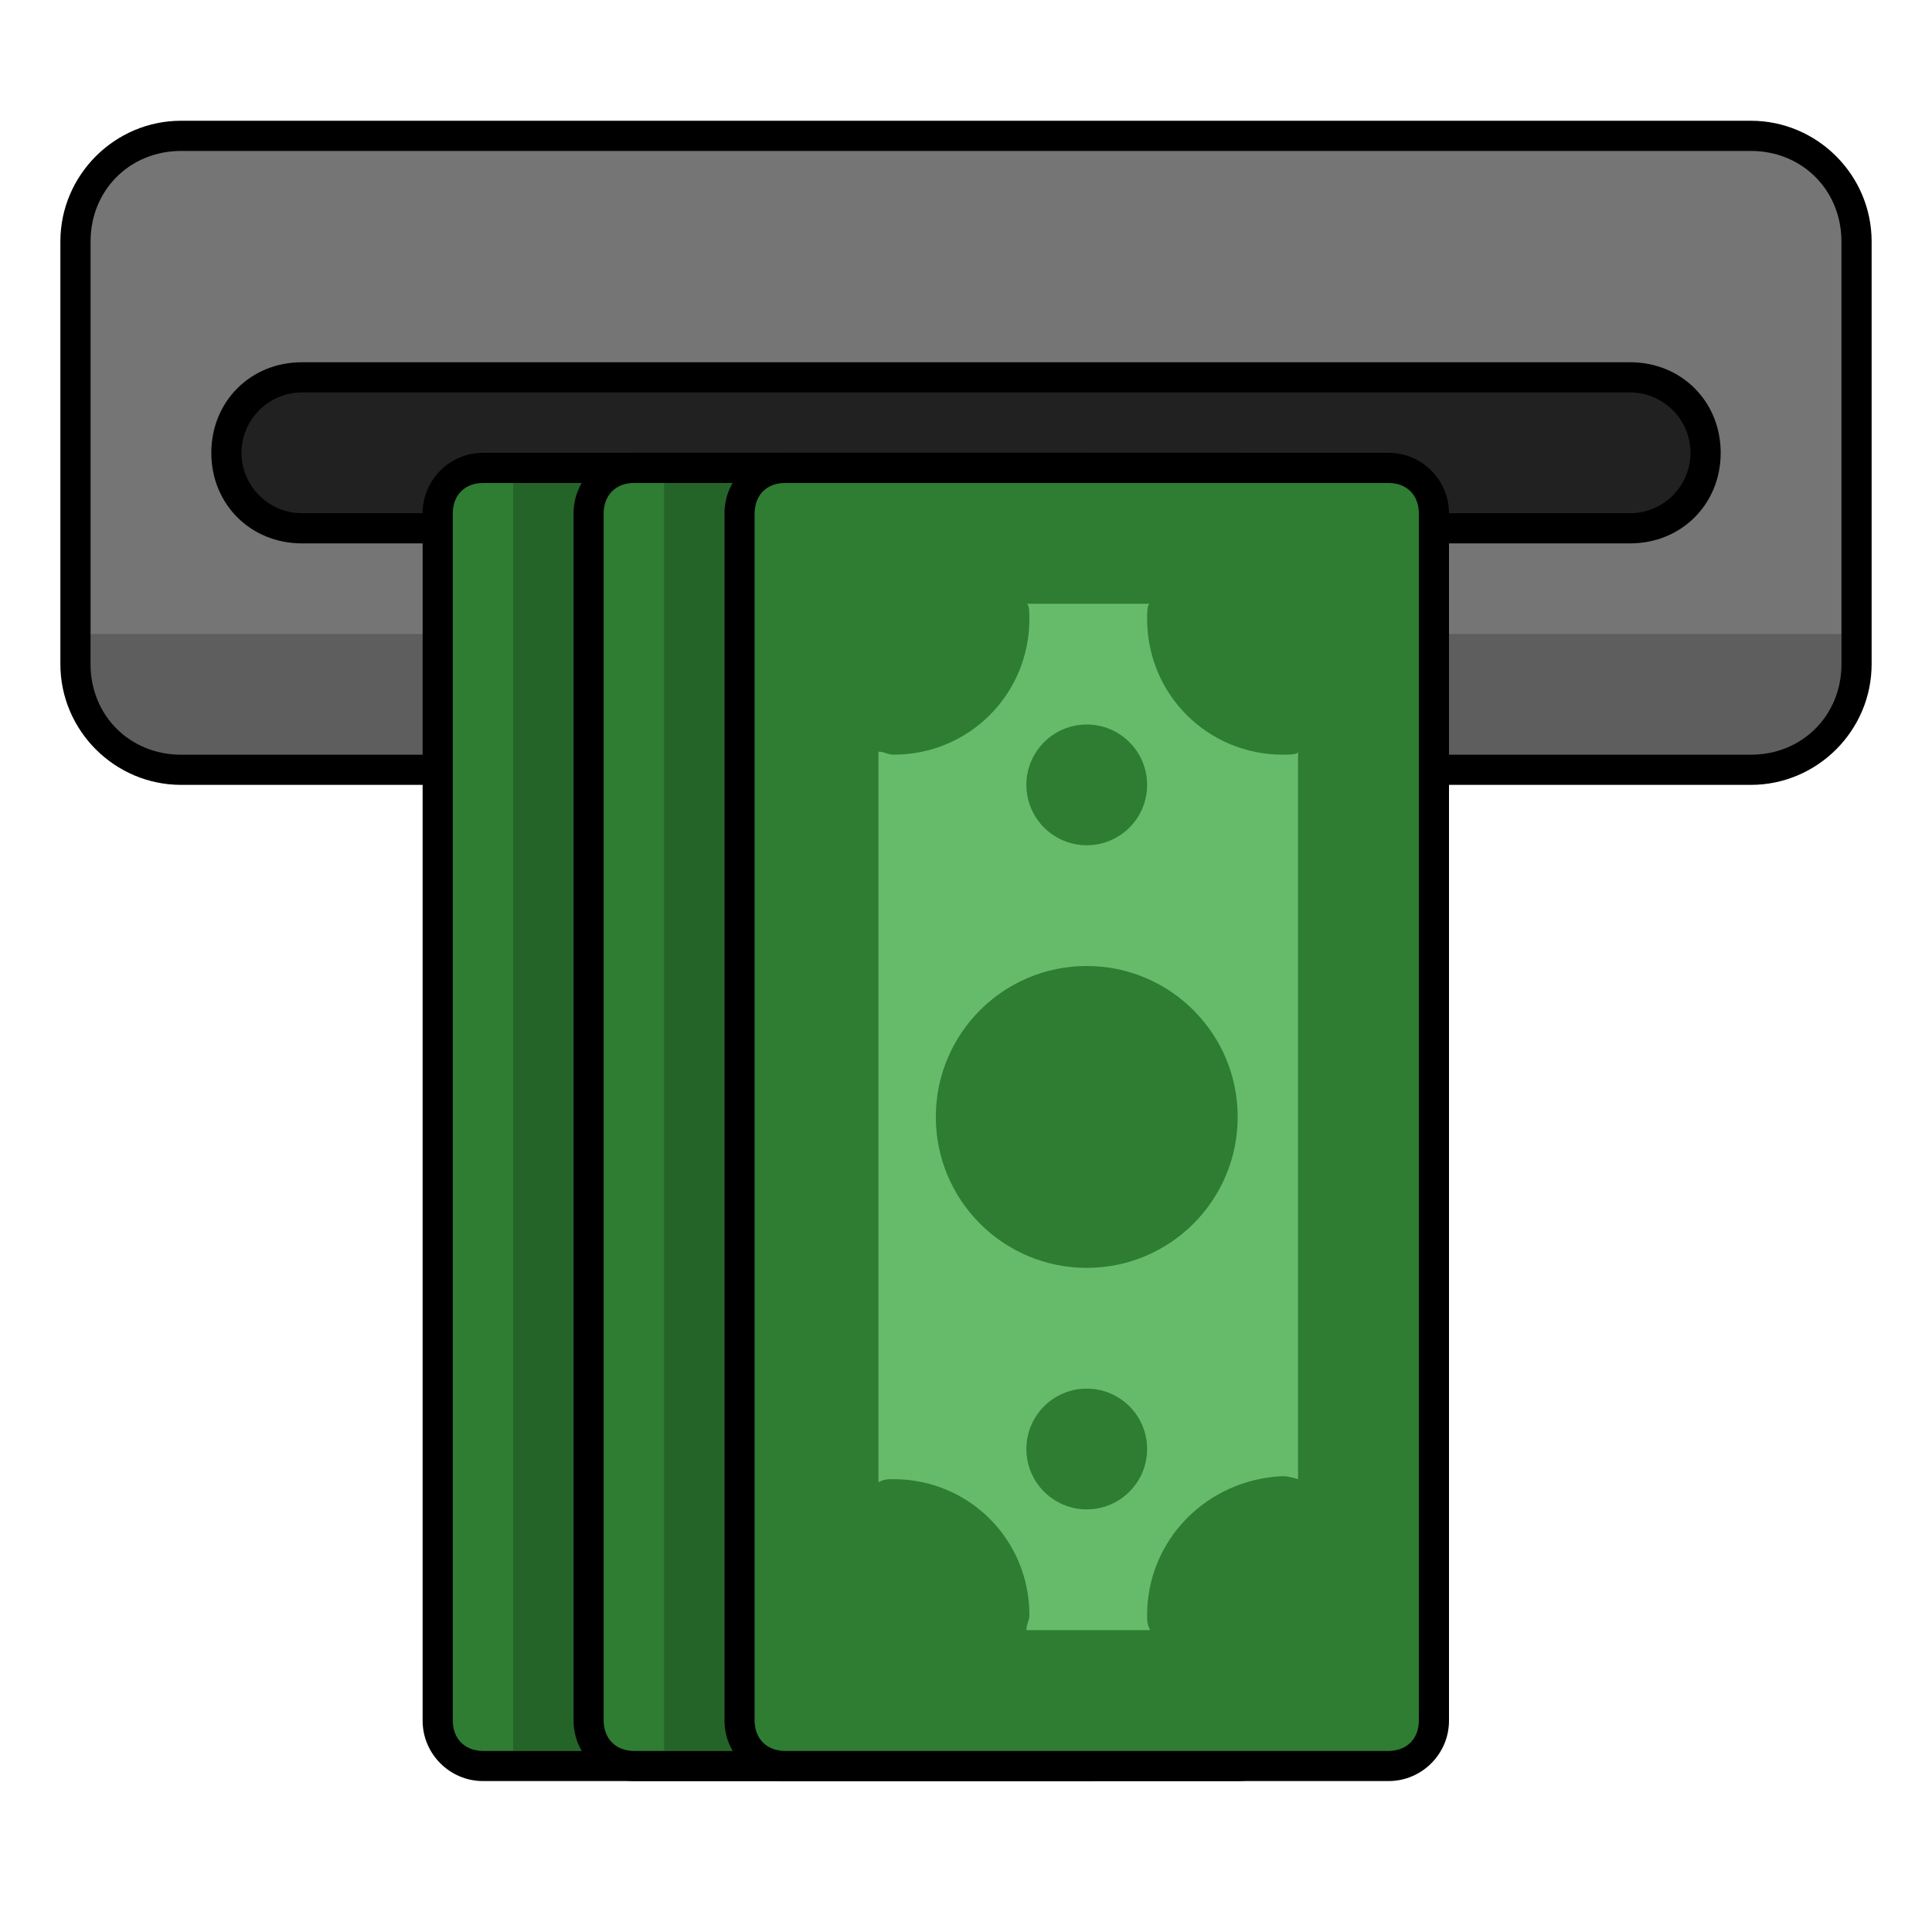 <svg enable-background="new 0 0 64 64" viewBox="0 0 64 64" xmlns="http://www.w3.org/2000/svg"><g id="Layer_1" display="none"><g display="inline" fill="none" stroke="#b3b3b3" stroke-miterlimit="10" stroke-width=".1"><path d="m2 2h60v60h-60z"/><path d="m32 2v60"/><path d="m62 32h-60"/><path d="m2 2 60 60"/><path d="m10 10h44v44h-44z"/><path d="m62 2-60 60"/><path d="m2 32 30-30"/><path d="m32 2 30 30"/><path d="m62 32-30 30"/><path d="m32 62-30-30"/><circle cx="32" cy="32" r="21"/></g></g><g id="Layer_2"><g><path d="m6 25.5c-1.9 0-3.5-1.6-3.5-3.5v-14c0-1.9 1.6-3.5 3.5-3.5h52c1.9 0 3.5 1.6 3.5 3.5v14c0 1.9-1.6 3.5-3.5 3.5z" fill="#757575"/><path d="m58 5c1.7 0 3 1.3 3 3v14c0 1.7-1.3 3-3 3h-52c-1.7 0-3-1.3-3-3v-14c0-1.7 1.3-3 3-3zm0-1h-52c-2.2 0-4 1.8-4 4v14c0 2.2 1.8 4 4 4h52c2.2 0 4-1.8 4-4v-14c0-2.2-1.8-4-4-4z"/></g><path d="m58 25h-52c-1.7 0-3-1.3-3-3v-1h58v1c0 1.7-1.3 3-3 3z" opacity=".2"/><g><path d="m10 17.5c-1.4 0-2.5-1.1-2.5-2.5s1.1-2.5 2.5-2.5h44c1.4 0 2.5 1.1 2.5 2.5s-1.1 2.5-2.5 2.5z" fill="#212121"/><path d="m54 13c1.1 0 2 .9 2 2s-.9 2-2 2h-44c-1.1 0-2-.9-2-2s.9-2 2-2zm0-1h-44c-1.7 0-3 1.3-3 3s1.3 3 3 3h44c1.7 0 3-1.3 3-3s-1.3-3-3-3z"/></g><g><path d="m37.5 57c0 .8-.7 1.5-1.5 1.5h-20c-.8 0-1.5-.7-1.5-1.5v-40c0-.8.7-1.5 1.5-1.5h20c.8 0 1.5.7 1.5 1.5z" fill="#66bb6a"/><path d="m15 58h4 18v-4-38h-4-14-4zm13-37.5c0 2.5 2 4.5 4.5 4.5.2 0 .5 0 .5-.1v24.1s-.3-.1-.5-.1c-2.5.1-4.5 2.1-4.5 4.6 0 .2 0 .3.1.5h-4.1c0-.2.1-.3.1-.5 0-2.5-2-4.5-4.5-4.5-.2 0-.3 0-.5.1v-24.2c.2 0 .3.1.5.1 2.5 0 4.5-2 4.5-4.5 0-.2 0-.5-.1-.5h4.1c-.1 0-.1.3-.1.5z" fill="#2e7d32"/><path d="m15 17c0-.6.4-1 1-1h20c.6 0 1 .4 1 1v40c0 .6-.4 1-1 1h-20c-.6 0-1-.4-1-1zm-1 0v40c0 1.1.9 2 2 2h20c1.1 0 2-.9 2-2v-40c0-1.1-.9-2-2-2h-20c-1.1 0-2 .9-2 2z"/><g fill="#2e7d32"><circle cx="26" cy="37" r="5"/><circle cx="26" cy="48" r="2"/><circle cx="26" cy="26" r="2"/></g></g><path d="m17 16h5v42h-5z" opacity=".2"/><g><path d="m42.5 57c0 .8-.7 1.5-1.5 1.5h-20c-.8 0-1.5-.7-1.5-1.5v-40c0-.8.7-1.5 1.5-1.5h20c.8 0 1.5.7 1.5 1.5z" fill="#66bb6a"/><path d="m20 58h4 18v-4-38h-4-14-4zm13-37.5c0 2.5 2 4.5 4.5 4.5.2 0 .5 0 .5-.1v24.1s-.3-.1-.5-.1c-2.5.1-4.5 2.1-4.5 4.6 0 .2 0 .3.1.5h-4.1c0-.2.1-.3.1-.5 0-2.5-2-4.5-4.5-4.5-.2 0-.3 0-.5.1v-24.2c.2 0 .3.1.5.1 2.5 0 4.5-2 4.5-4.5 0-.2 0-.5-.1-.5h4.1c-.1 0-.1.3-.1.5z" fill="#2e7d32"/><path d="m20 17c0-.6.4-1 1-1h20c.6 0 1 .4 1 1v40c0 .6-.4 1-1 1h-20c-.6 0-1-.4-1-1zm-1 0v40c0 1.1.9 2 2 2h20c1.1 0 2-.9 2-2v-40c0-1.1-.9-2-2-2h-20c-1.1 0-2 .9-2 2z"/><g fill="#2e7d32"><circle cx="31" cy="37" r="5"/><circle cx="31" cy="48" r="2"/><circle cx="31" cy="26" r="2"/></g></g><path d="m22 16h5v42h-5z" opacity=".2"/><g><path d="m47.5 57c0 .8-.7 1.5-1.5 1.5h-20c-.8 0-1.5-.7-1.5-1.5v-40c0-.8.7-1.5 1.5-1.5h20c.8 0 1.5.7 1.5 1.5z" fill="#66bb6a"/><path d="m25 58h4 18v-4-38h-4-14-4zm13-37.5c0 2.5 2 4.5 4.5 4.5.2 0 .5 0 .5-.1v24.1s-.3-.1-.5-.1c-2.5.1-4.5 2.1-4.5 4.6 0 .2 0 .3.1.5h-4.1c0-.2.1-.3.1-.5 0-2.5-2-4.5-4.5-4.5-.2 0-.3 0-.5.1v-24.2c.2 0 .3.1.5.1 2.5 0 4.5-2 4.5-4.5 0-.2 0-.5-.1-.5h4.1c-.1 0-.1.3-.1.5z" fill="#2e7d32"/><path d="m25 17c0-.6.4-1 1-1h20c.6 0 1 .4 1 1v40c0 .6-.4 1-1 1h-20c-.6 0-1-.4-1-1zm-1 0v40c0 1.1.9 2 2 2h20c1.1 0 2-.9 2-2v-40c0-1.1-.9-2-2-2h-20c-1.1 0-2 .9-2 2z"/><g fill="#2e7d32"><circle cx="36" cy="37" r="5"/><circle cx="36" cy="48" r="2"/><circle cx="36" cy="26" r="2"/></g></g></g></svg>
